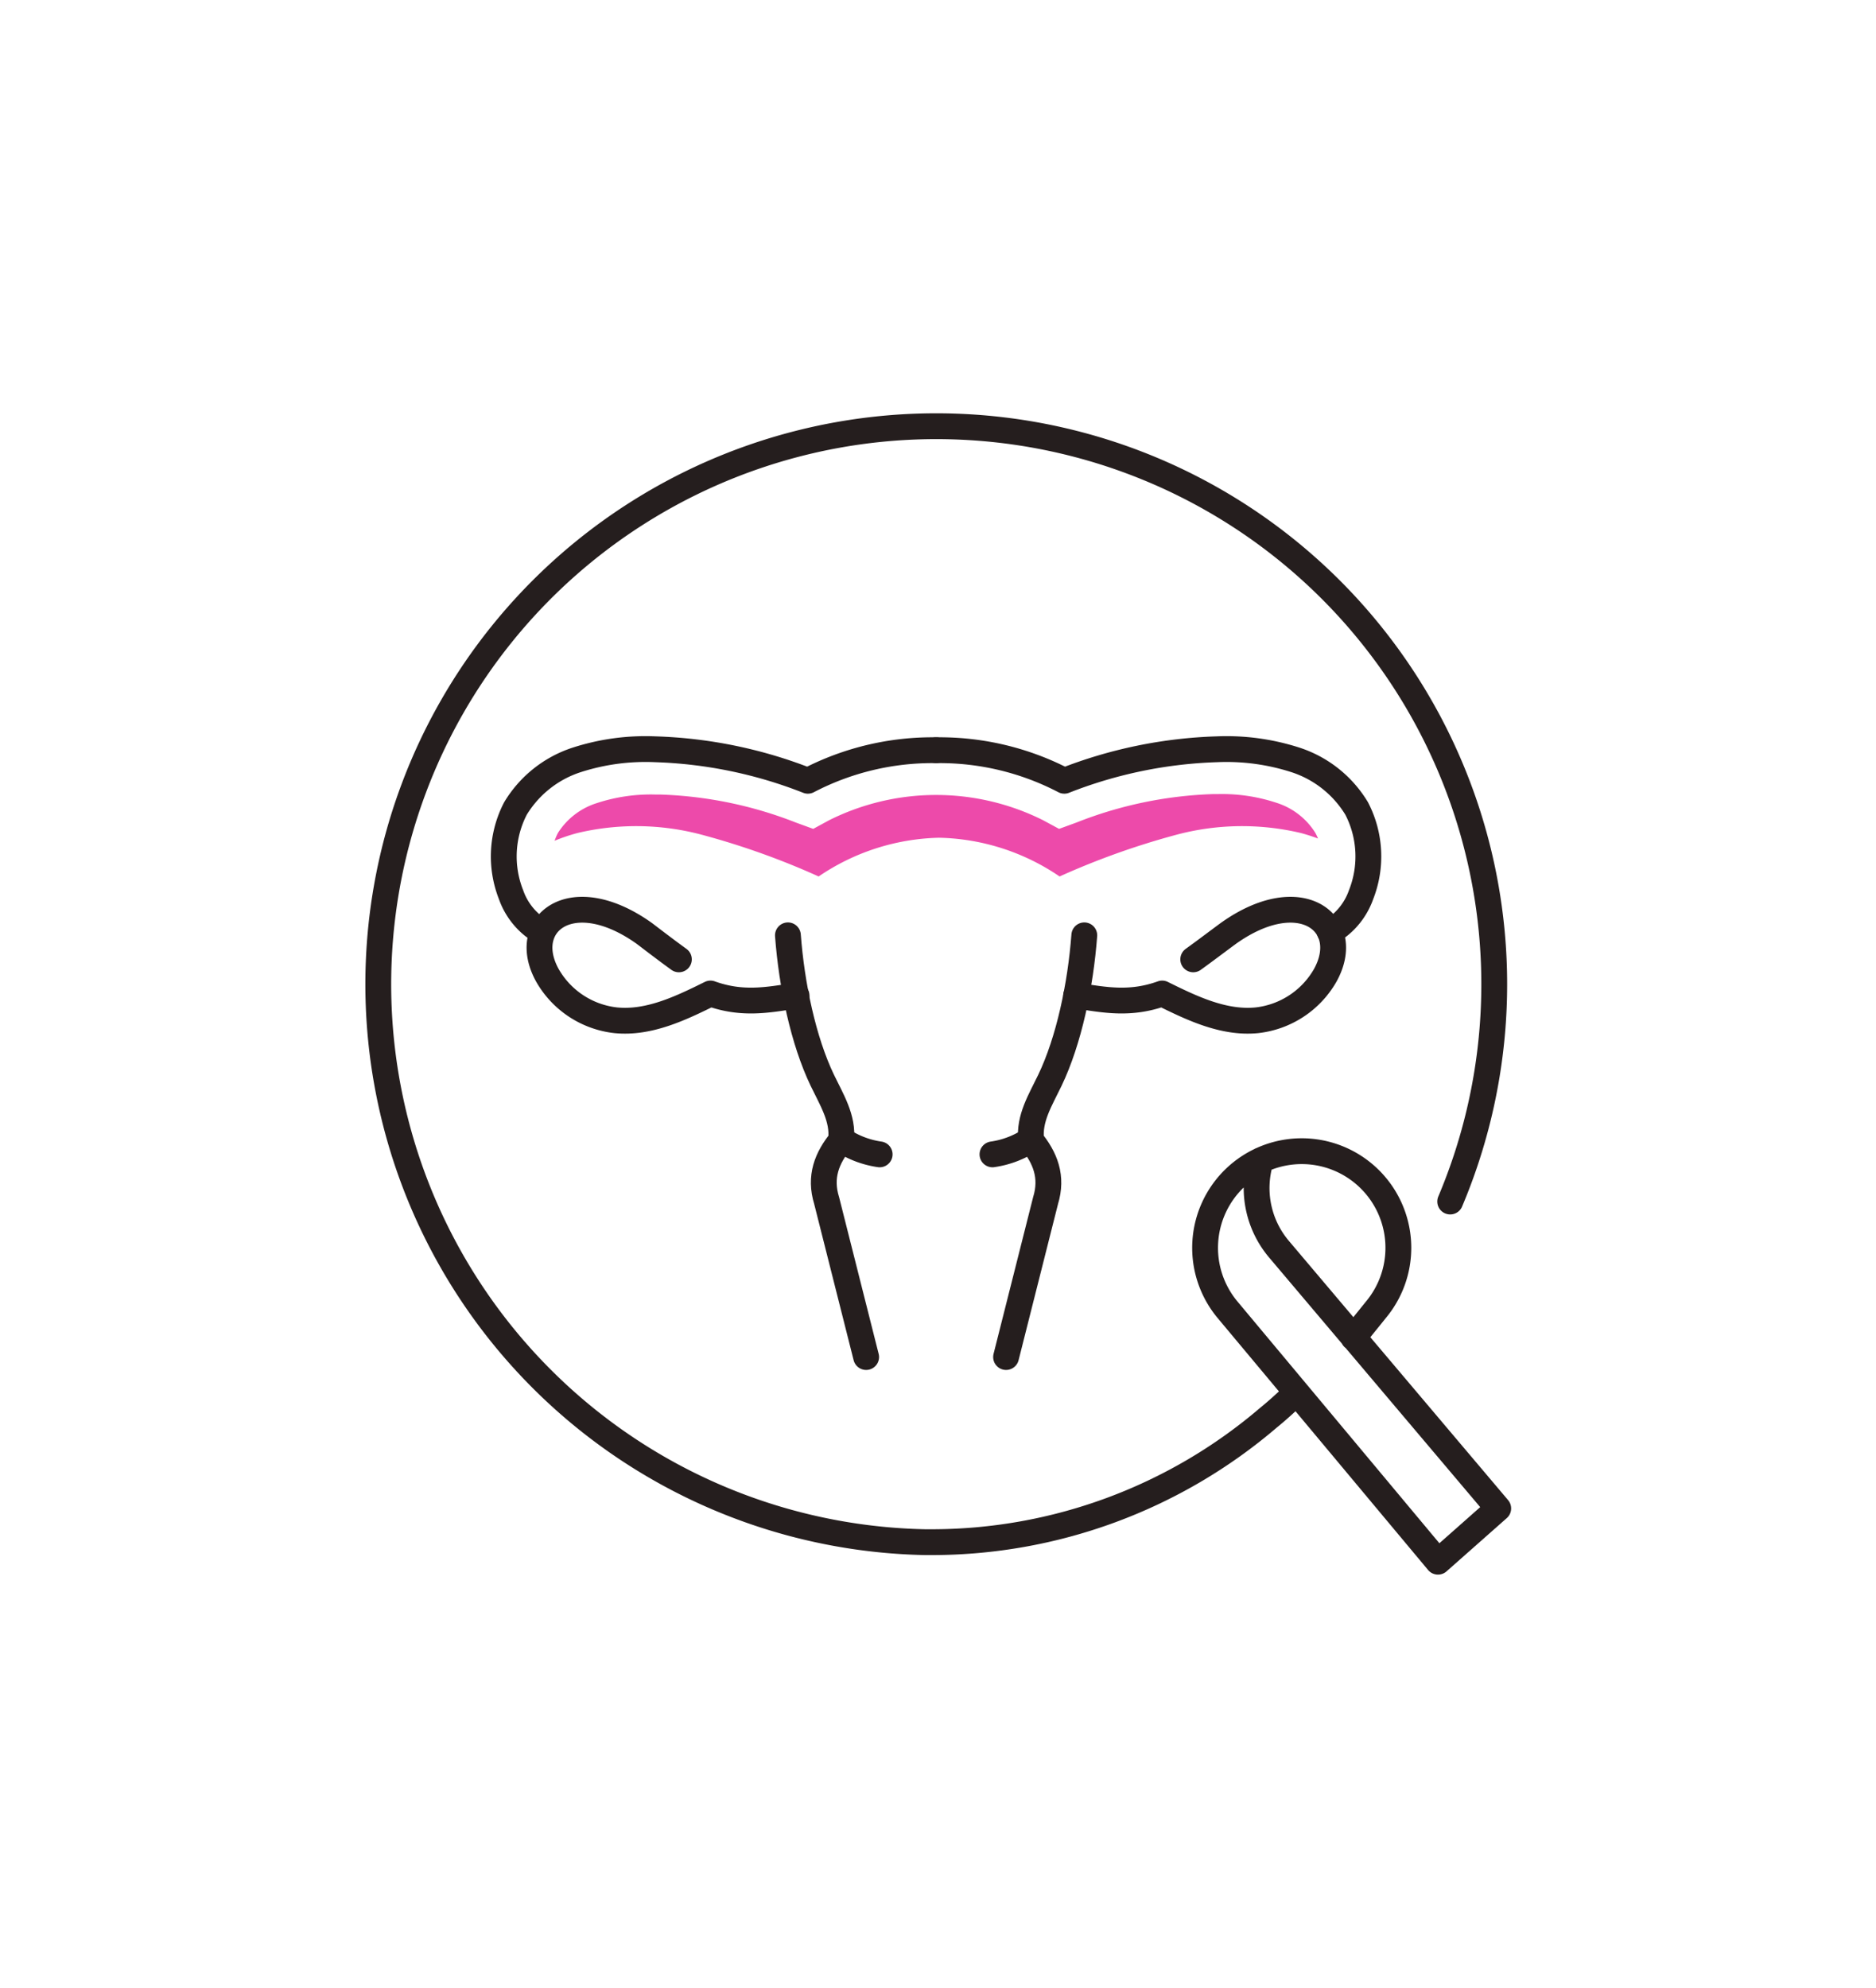 <svg id="Layer_1" data-name="Layer 1" xmlns="http://www.w3.org/2000/svg" viewBox="0 0 218 231"><defs><style>.cls-1{fill:none;stroke:#251e1e;stroke-linecap:round;stroke-linejoin:round;stroke-width:3px;}.cls-2{fill:#ed4aaa;}</style></defs><path class="cls-1" d="M97.8,132.44a10.7,10.7,0,0,0,4.42,1.69"/><path class="cls-1" d="M97.8,132.44c-1.74,2.11-2.59,4.31-1.74,7.06l4.59,18.18"/><path class="cls-1" d="M108.78,87.17a31.3,31.3,0,0,0-14.9,3.55,52.86,52.86,0,0,0-17.75-3.66A26,26,0,0,0,67,88.3a13,13,0,0,0-7.1,5.64,12.1,12.1,0,0,0-.52,10,8.07,8.07,0,0,0,2.5,3.58,5.7,5.7,0,0,0,1.15.72"/><path class="cls-1" d="M78.89,111.47c-1.38-1-2.69-2-4-3-8.49-6.07-14.62-1.1-11.26,4.89a10.46,10.46,0,0,0,7.93,5.19c3.84.38,7.53-1.39,11-3.11,3.64,1.31,6.58.78,10,.23"/><path class="cls-1" d="M97.74,132.44c.26-2.51-1.09-4.64-2.18-6.91-2.22-4.62-3.57-11.09-4-16.85"/><path class="cls-1" d="M119.76,132.44a10.7,10.7,0,0,1-4.43,1.69"/><path class="cls-1" d="M119.76,132.44c1.73,2.11,2.58,4.31,1.74,7.06l-4.59,18.18"/><path class="cls-1" d="M108.78,87.17a31.33,31.33,0,0,1,14.9,3.55,52.86,52.86,0,0,1,17.74-3.66,26.06,26.06,0,0,1,9.13,1.24,13,13,0,0,1,7.1,5.64,12.1,12.1,0,0,1,.52,10,8.07,8.07,0,0,1-2.5,3.58,5.5,5.5,0,0,1-1.16.72"/><path class="cls-1" d="M138.66,111.47c1.39-1,2.7-2,4.06-3,8.49-6.07,14.62-1.1,11.26,4.89a10.48,10.48,0,0,1-7.93,5.19c-3.84.38-7.53-1.39-11-3.11-3.65,1.31-6.58.78-10,.23"/><path class="cls-1" d="M119.82,132.44c-.26-2.51,1.09-4.64,2.18-6.91,2.22-4.62,3.57-11.09,4-16.85"/><path class="cls-1" d="M157.27,155.43l2.68-3.32a11.23,11.23,0,0,0-8.73-18.35h0a11.23,11.23,0,0,0-8.57,18.43l24.45,29.27,7-6.19-25.44-30.08a11,11,0,0,1-2.15-10.38"/><path class="cls-1" d="M168.52,139.61a64.84,64.84,0,1,0-61,39.58h.68a60.22,60.22,0,0,0,39.21-14.47c1-.81,1.89-1.63,2.8-2.48"/><path class="cls-2" d="M148.3,93.27a20.09,20.09,0,0,0-6.82-1h-.54a47.22,47.22,0,0,0-15.87,3.31l-2,.73-1.85-1a27.79,27.79,0,0,0-24.88,0l-1.84,1-2-.73A47.22,47.22,0,0,0,76.7,92.32h-.54a20.09,20.09,0,0,0-6.82,1,8.28,8.28,0,0,0-4.49,3.44,5.92,5.92,0,0,0-.4.93,20.8,20.8,0,0,1,2.66-.9,29.58,29.58,0,0,1,14.36.18,88.84,88.84,0,0,1,13.66,4.87,25.85,25.85,0,0,1,14-4.5,25.8,25.8,0,0,1,14,4.5,89.22,89.22,0,0,1,13.66-4.87,29.62,29.62,0,0,1,14.37-.18c.68.18,1.35.4,2,.64a5.86,5.86,0,0,0-.32-.67A8.24,8.24,0,0,0,148.3,93.27Z"/></svg>
